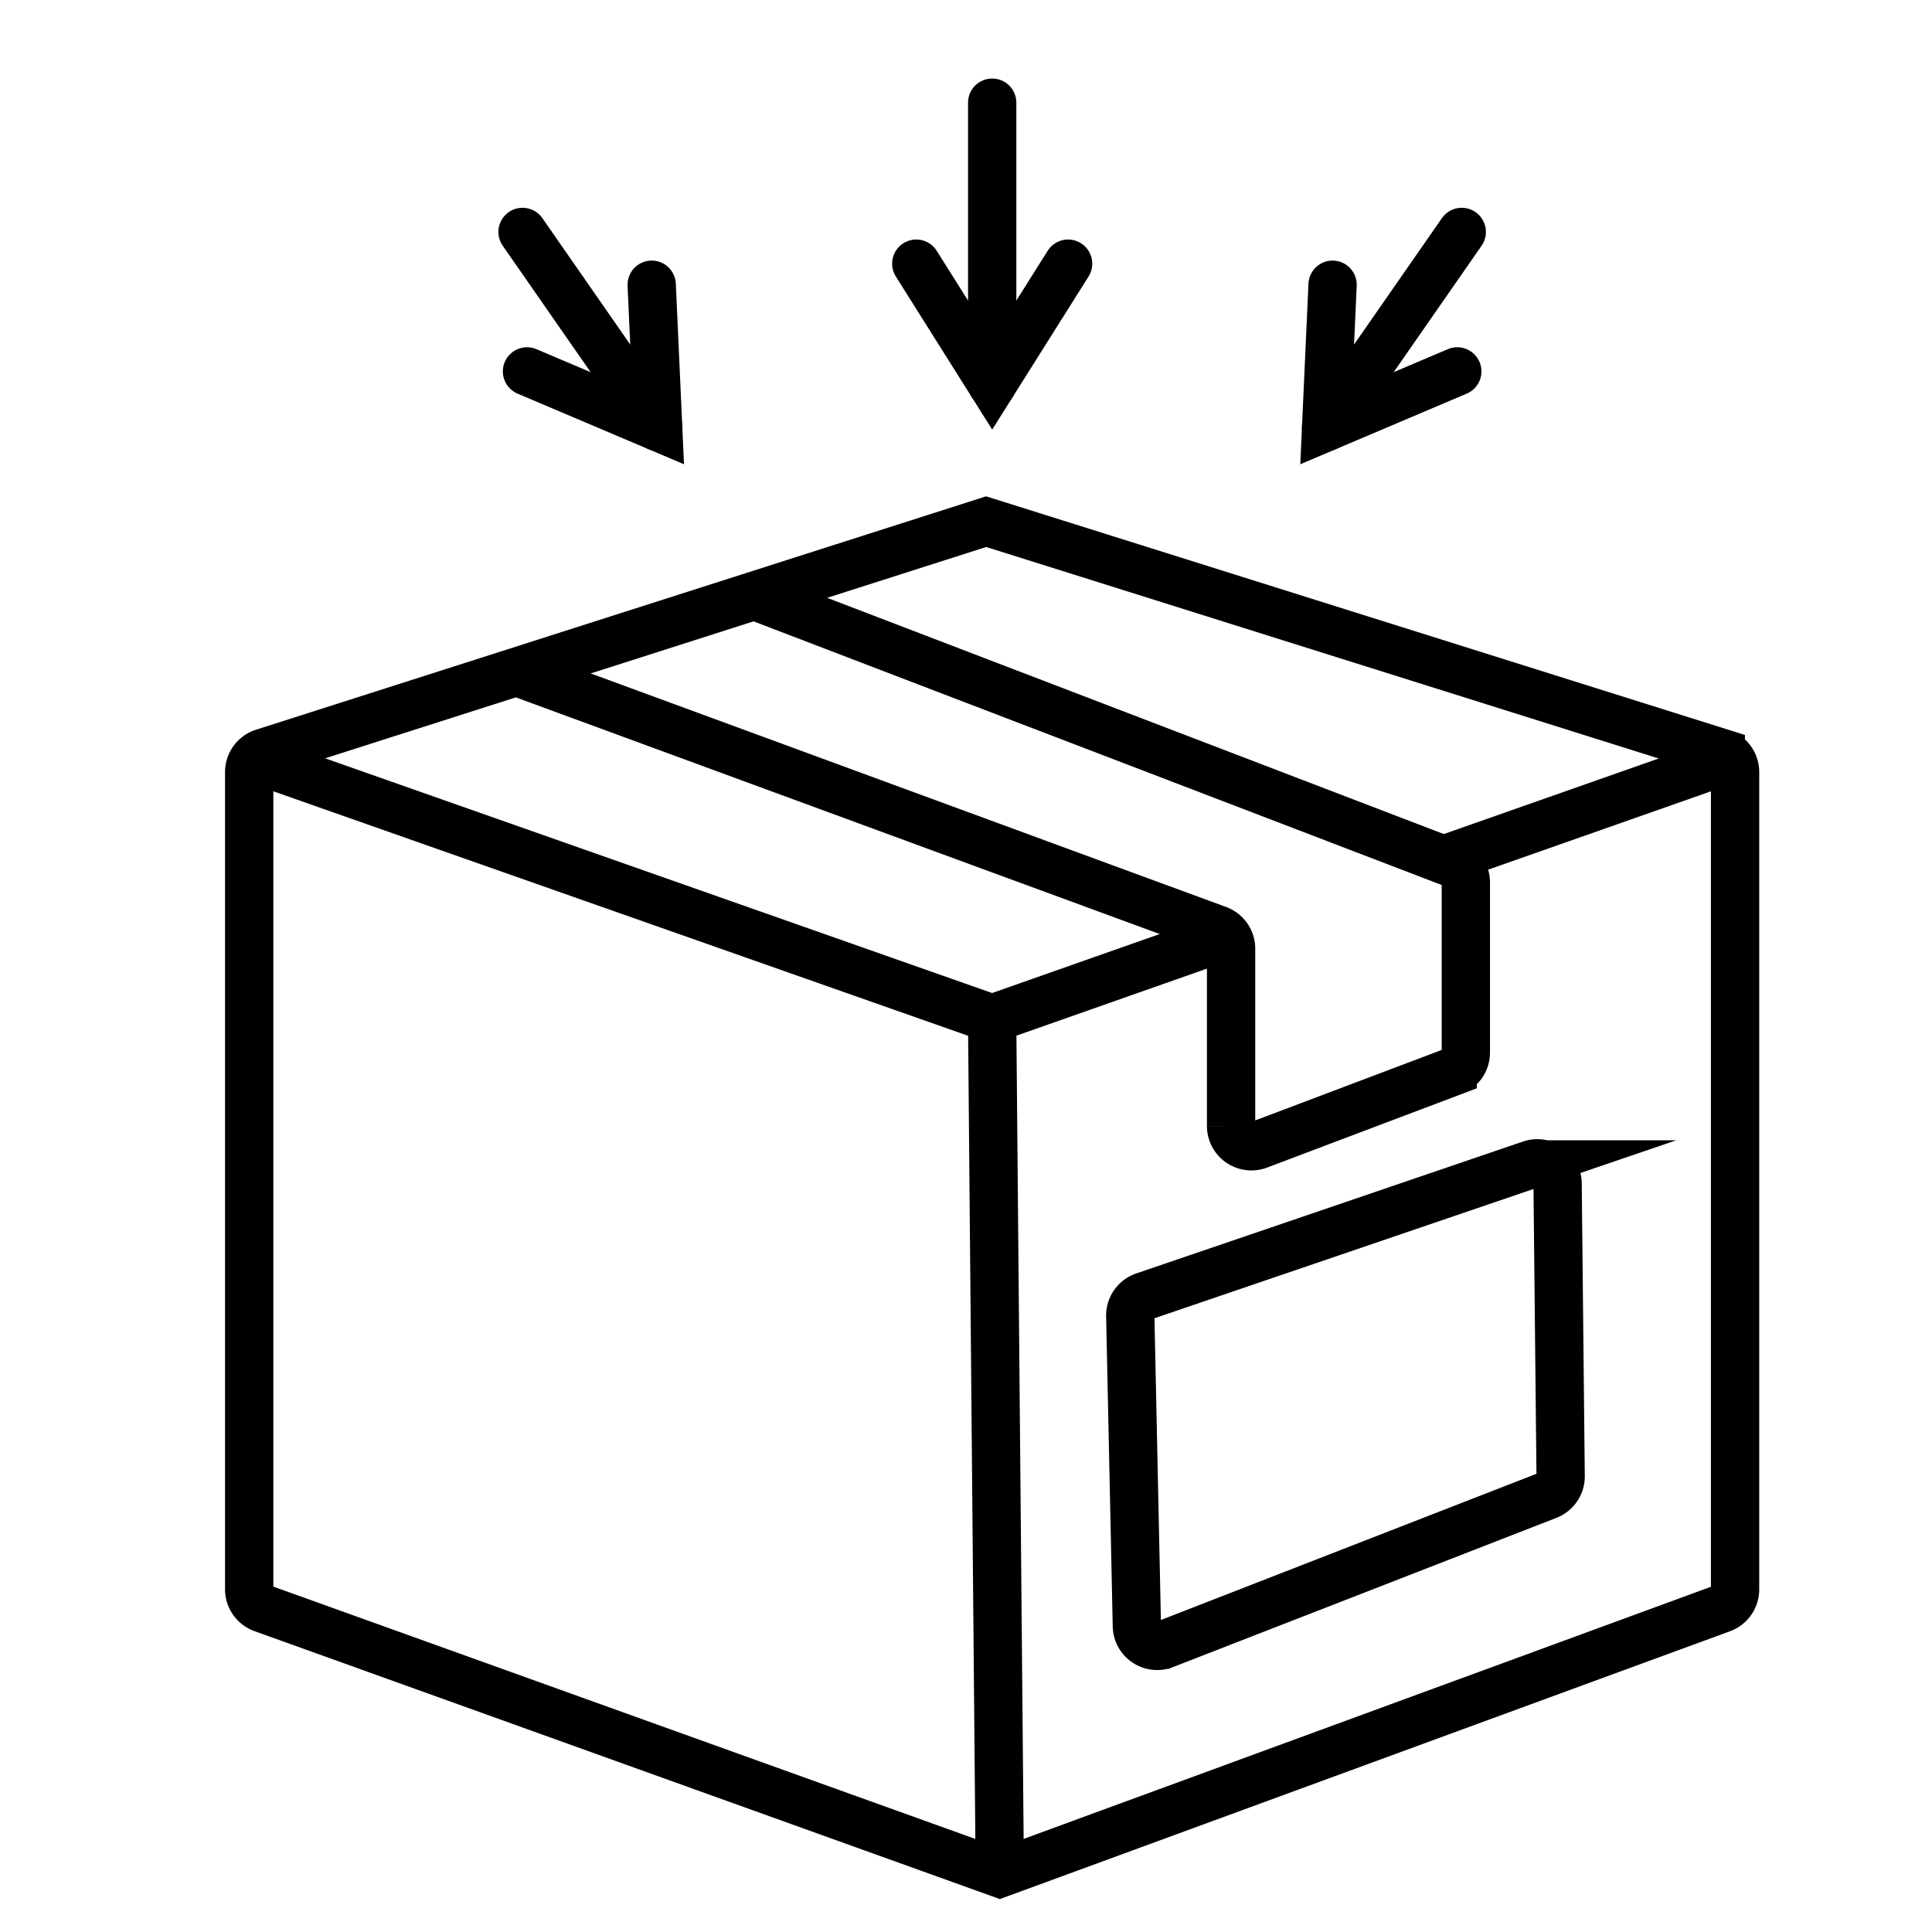 <svg xmlns="http://www.w3.org/2000/svg" width="120" height="120" viewBox="0 0 120 120">
  <g id="包装可靠性测试" transform="translate(-719.03 -488.5)">
    <g id="组_42389" data-name="组 42389" transform="translate(751.486 494.878)">
      <g id="组_42386" data-name="组 42386" transform="translate(24.456)">
        <path id="路径_1139" data-name="路径 1139" d="M775.887,502.147l-4.715,7.489-4.715-7.489" transform="translate(-766.457 -492.148)" fill="none" stroke="#000" stroke-linecap="round" stroke-miterlimit="10" stroke-width="3"/>
        <line id="直线_63" data-name="直线 63" y1="17.487" transform="translate(4.715)" fill="none" stroke="#000" stroke-linecap="round" stroke-miterlimit="10" stroke-width="3"/>
      </g>
      <g id="组_42387" data-name="组 42387" transform="translate(0 8.028)">
        <path id="路径_1140" data-name="路径 1140" d="M754.052,503.238l.4,8.84-8.146-3.457" transform="translate(-746.03 -499.959)" fill="none" stroke="#000" stroke-linecap="round" stroke-miterlimit="10" stroke-width="3"/>
        <line id="直线_64" data-name="直线 64" x1="8.426" y1="12.119" fill="none" stroke="#000" stroke-linecap="round" stroke-miterlimit="10" stroke-width="3"/>
      </g>
      <g id="组_42388" data-name="组 42388" transform="translate(49.91 8.028)">
        <path id="路径_1141" data-name="路径 1141" d="M788.072,503.238l-.4,8.84,8.146-3.457" transform="translate(-787.669 -499.959)" fill="none" stroke="#000" stroke-linecap="round" stroke-miterlimit="10" stroke-width="3"/>
        <line id="直线_65" data-name="直线 65" y1="12.119" x2="8.426" fill="none" stroke="#000" stroke-linecap="round" stroke-miterlimit="10" stroke-width="3"/>
      </g>
    </g>
    <rect id="矩形_10424" data-name="矩形 10424" width="120" height="120" transform="translate(719.03 488.5)" fill="none"/>
    <g id="组_42390" data-name="组 42390" transform="translate(734.508 520.906)">
      <path id="路径_1142" data-name="路径 1142" d="M824.217,531.058v50.766a1.261,1.261,0,0,1-.827,1.184l-44.843,16.45L732.761,583a1.26,1.26,0,0,1-.834-1.187V531.053a1.26,1.26,0,0,1,.877-1.2L777.7,515.5l45.631,14.35A1.262,1.262,0,0,1,824.217,531.058Z" transform="translate(-731.927 -515.505)" fill="none" stroke="#000" stroke-miterlimit="10" stroke-width="3"/>
      <line id="直线_66" data-name="直线 66" x1="18.114" y2="6.37" transform="translate(74.178 14.626)" fill="none" stroke="#000" stroke-miterlimit="10" stroke-width="3"/>
      <path id="路径_1143" data-name="路径 1143" d="M731.93,527.693l46.14,16.237,14.84-5.223" transform="translate(-731.927 -513.067)" fill="none" stroke="#000" stroke-miterlimit="10" stroke-width="3"/>
      <line id="直线_67" data-name="直线 67" x2="0.476" y2="53.093" transform="translate(46.145 30.86)" fill="none" stroke="#000" stroke-miterlimit="10" stroke-width="3"/>
      <path id="路径_1144" data-name="路径 1144" d="M804.263,568.146a1.264,1.264,0,0,1-.8,1.189l-23.854,9.284a1.26,1.26,0,0,1-1.667-1.166l-.41-19.259a1.262,1.262,0,0,1,.854-1.22l24.02-8.192a1.261,1.261,0,0,1,1.668,1.181Z" transform="translate(-722.807 -508.864)" fill="none" stroke="#000" stroke-miterlimit="10" stroke-width="3"/>
      <path id="路径_1145" data-name="路径 1145" d="M745.758,524.062l43.564,16.012a1.262,1.262,0,0,1,.826,1.183v11.012a1.262,1.262,0,0,0,1.706,1.18l12.06-4.558a1.261,1.261,0,0,0,.815-1.18V537.136a1.261,1.261,0,0,0-.81-1.178l-43.38-16.619" transform="translate(-729.161 -514.738)" fill="none" stroke="#000" stroke-miterlimit="10" stroke-width="3"/>
    </g>
  </g>
</svg>
